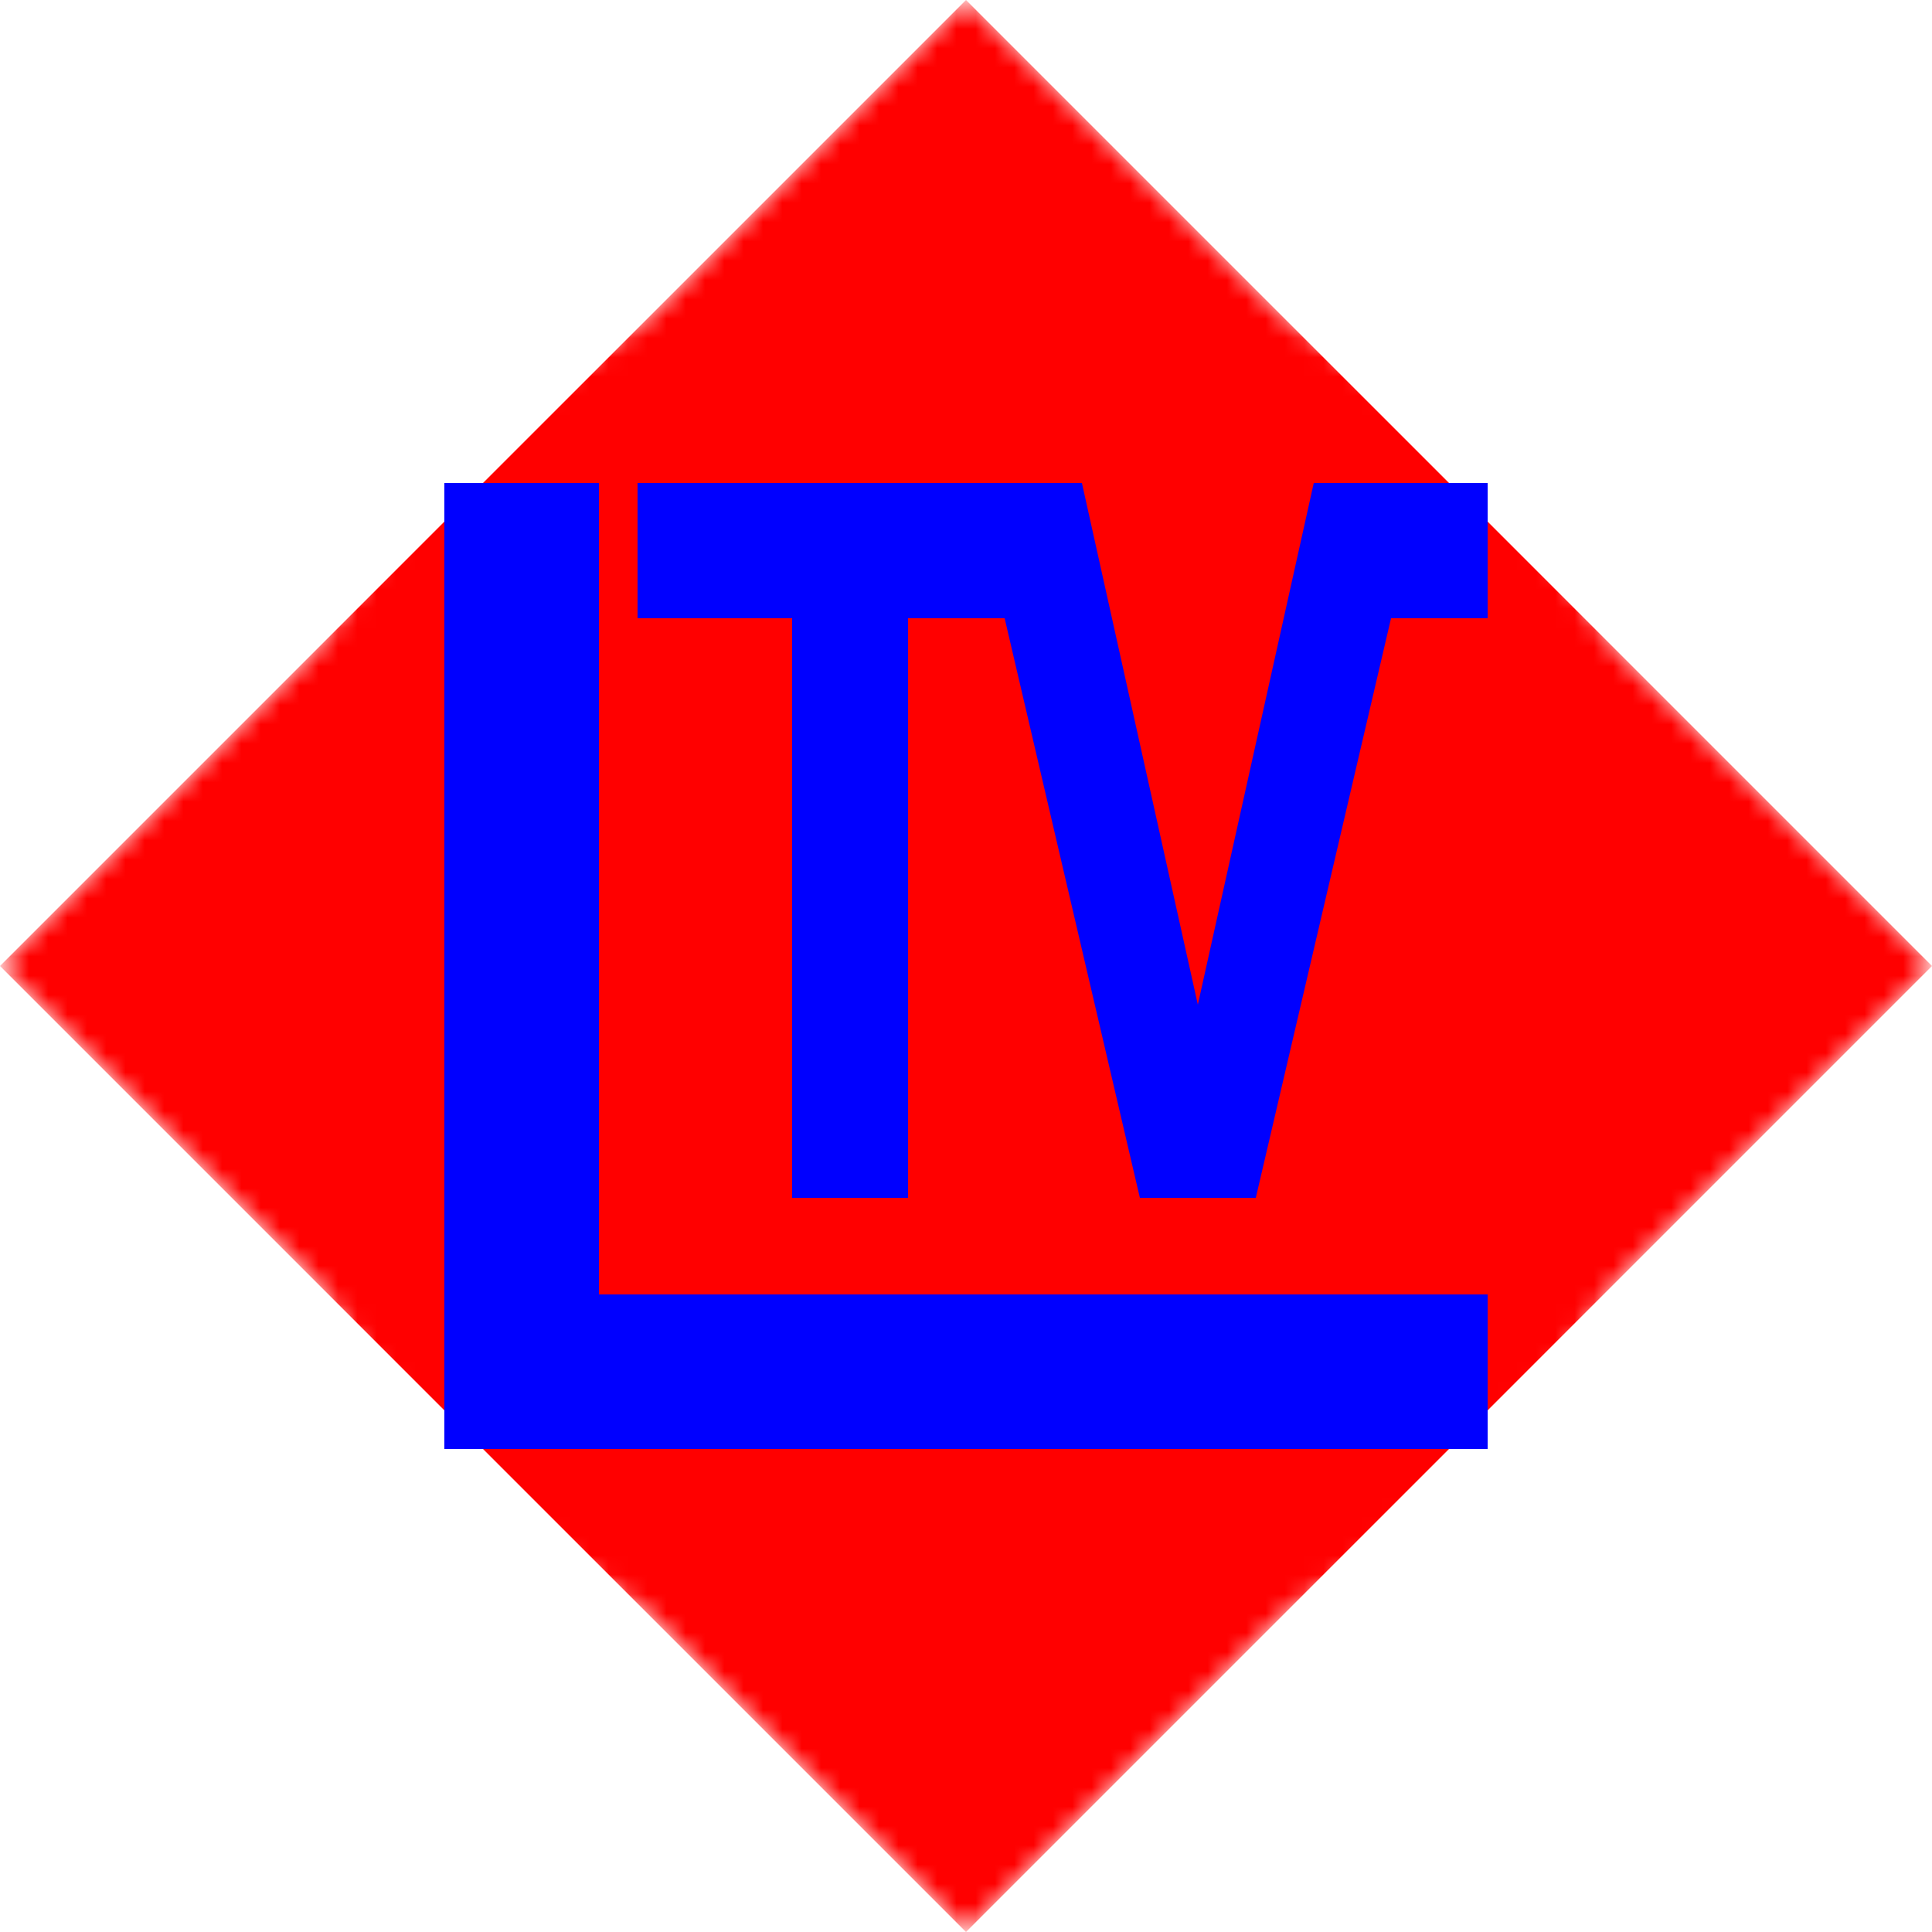 <?xml version="1.0" encoding="utf-8"?>
<svg width="100px" height="100px" viewBox="0 0 100 100" xmlns="http://www.w3.org/2000/svg">
  <defs>
    <mask id="circle-mask">
      <!-- White = visible, Black = hidden -->
      <path d="M50 0L100 50L50 100L0 50 z" fill="white"/>
      <circle cx="50" cy="50" r="37" fill="black" />
    </mask>
  </defs>
  <path d="M50 0L100 50L50 100L0 50 z" fill="red" mask="url(#circle-mask)"/>
  <path d="M23 25 V75 H77 V67 H31 V25z" fill="blue" />
  <path d="M56 25 H33 V32 H41 V62 H47 V32 H52 L59 62 H65 L72 32 H77 V25 H70 L68 25 L62 52z" fill="blue" />
</svg>